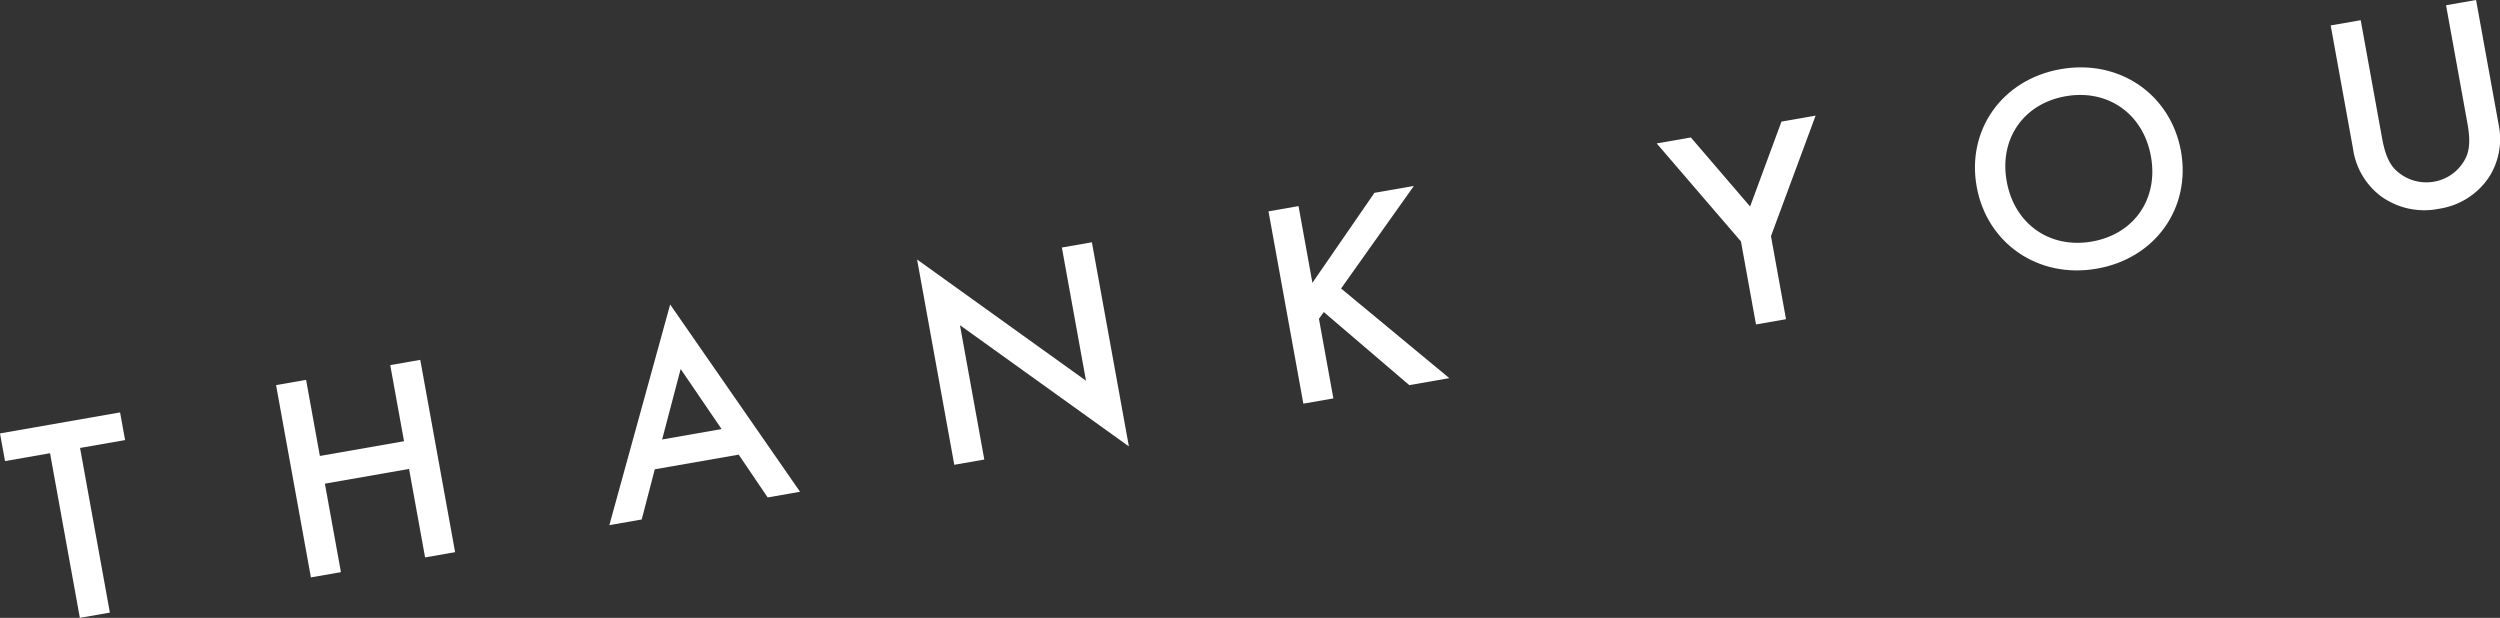 <svg xmlns="http://www.w3.org/2000/svg" width="519.836" height="128.471" viewBox="0 0 519.836 128.471">
  <rect x="0" y="0" width="519.836" height="128.471" fill="#333333" stroke="none"/>
  <g id="thankyou" transform="translate(-533.971 -536.992)">
    <path id="パス_350" data-name="パス 350" d="M550.617,607.827l6.2,34.233-6.241,1.092-6.2-34.232-9.362,1.638-1.042-5.755,24.966-4.37,1.044,5.754Z" transform="translate(0 22.311)" fill="#fff"/>
    <path id="パス_351" data-name="パス 351" d="M585.548,612.332l17.5-3.063-2.867-15.827,6.241-1.092,7.246,39.987-6.242,1.092-3.336-18.4-17.5,3.063,3.336,18.4-6.242,1.092L576.439,597.6l6.242-1.092Z" transform="translate(14.935 19.469)" fill="#fff"/>
    <path id="パス_352" data-name="パス 352" d="M654.6,615.052,637.157,618.1l-2.718,10.434-6.73,1.179,12.645-45.88,27.008,38.941-6.733,1.177Zm-3.551-5.316-8.513-12.488L638.686,611.9Z" transform="translate(32.967 16.474)" fill="#fff"/>
    <path id="パス_353" data-name="パス 353" d="M682.783,620.528l-7.734-42.685,35.125,25.21-5.019-27.7,6.241-1.091,7.692,42.444L683.965,591.5l5.062,27.938Z" transform="translate(49.615 13.108)" fill="#fff"/>
    <path id="パス_354" data-name="パス 354" d="M738.239,585.738l12.9-18.709,8.2-1.436-15.14,21.33,22.507,18.636-8.322,1.457-17.78-15.2-1.006,1.412,3,16.546-6.241,1.094-7.248-39.987,6.244-1.094Z" transform="translate(68.627 10.059)" fill="#fff"/>
    <path id="パス_355" data-name="パス 355" d="M806.345,580.937l-17.519-20.375,7.1-1.242,12.323,14.356,6.523-17.657,7.1-1.242-9.285,25.067,3.129,17.266-6.241,1.092Z" transform="translate(89.629 6.254)" fill="#fff"/>
    <path id="パス_356" data-name="パス 356" d="M880.616,564.749c2.129,11.75-5.236,22.316-17.476,24.459s-22.863-5.276-24.993-17.026,5.238-22.316,17.475-24.459S878.486,553,880.616,564.749Zm-6.242,1.092c-1.607-8.871-8.979-14.016-17.73-12.483s-13.862,8.86-12.253,17.731,8.978,14.014,17.727,12.483S875.982,574.715,874.374,565.841Z" transform="translate(106.847 3.644)" fill="#fff"/>
    <path id="パス_357" data-name="パス 357" d="M898.749,541.192l4.366,24.1c.392,2.156.931,4.785,2.534,6.669a9.172,9.172,0,0,0,8.337,2.807,9.04,9.04,0,0,0,6.84-5.465c.843-2.311.426-4.961.035-7.118l-4.366-24.1,6.241-1.094,4.659,25.72a14.773,14.773,0,0,1-1.914,11.035,15.154,15.154,0,0,1-10.473,6.657,15.34,15.34,0,0,1-12.168-2.694A14.942,14.942,0,0,1,897.167,568l-4.659-25.72Z" transform="translate(126.093 0)" fill="#fff"/>
  </g>
</svg>
